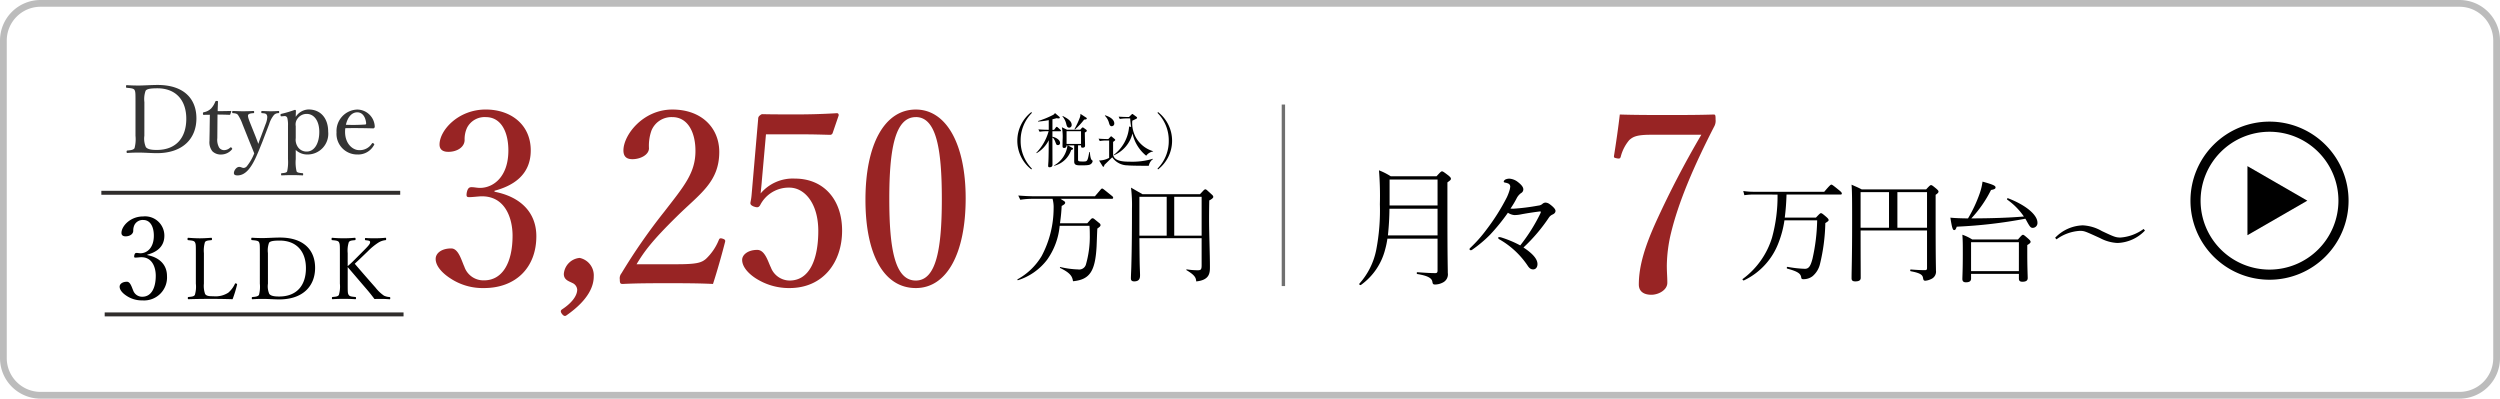 <svg xmlns="http://www.w3.org/2000/svg" width="370" height="59" viewBox="0 0 370 59">
  <g id="グループ_1071" data-name="グループ 1071" transform="translate(-2193 -8306)">
    <g id="グループ_1064" data-name="グループ 1064">
      <path id="パス_5181" data-name="パス 5181" d="M335.888,19.5a10.2,10.2,0,1,0,10.2,10.2,10.2,10.2,0,0,0-10.2-10.2m0-1.5a11.7,11.7,0,1,1-11.7,11.7,11.7,11.7,0,0,1,11.7-11.7" transform="translate(2193 8306)"/>
      <path id="パス_5182" data-name="パス 5182" d="M341.484,29.7l-8.862-5.113V34.81Z" transform="translate(2193 8306)"/>
      <path id="パス_5183" data-name="パス 5183" d="M6,1A5.006,5.006,0,0,0,1,6V53a5.006,5.006,0,0,0,5,5H364a5.006,5.006,0,0,0,5-5V6a5.006,5.006,0,0,0-5-5ZM6,0H364a6,6,0,0,1,6,6V53a6,6,0,0,1-6,6H6a6,6,0,0,1-6-6V6A6,6,0,0,1,6,0" transform="translate(2193 8306)" fill="#bcbcbc"/>
      <rect id="長方形_846" data-name="長方形 846" width="370" height="59" transform="translate(2193 8306)" fill="none"/>
      <g id="グループ_1061" data-name="グループ 1061" transform="translate(112.107 180.032)">
        <line id="線_49" data-name="線 49" x2="44.231" transform="translate(2095.893 8154.5)" fill="none" stroke="#302d2c" stroke-miterlimit="10" stroke-width="0.585"/>
        <line id="線_50" data-name="線 50" x2="44.231" transform="translate(2096.387 8172.5)" fill="none" stroke="#302d2c" stroke-miterlimit="10" stroke-width="0.585"/>
        <path id="パス_5157" data-name="パス 5157" d="M5.009-12.225c1.27-.339,2.523-1.084,2.523-2.81A2.854,2.854,0,0,0,4.4-17.88c-1.93,0-3.217,1.456-3.217,2.438,0,.339.22.508.61.508.626,0,1.134-.339,1.134-.83A1.894,1.894,0,0,1,3.1-16.61a1.375,1.375,0,0,1,1.3-.745c1.084,0,1.575,1.05,1.575,2.319,0,1.829-1.033,2.607-1.981,2.607-.186,0-.406-.051-.576-.051s-.271.068-.339.372c-.051.3.017.322.186.322.152,0,.491-.034.694-.051,1.795-.119,2.3,1.541,2.3,2.726,0,1.93-.728,3.115-1.981,3.115A1.4,1.4,0,0,1,2.91-6.943c-.2-.44-.406-1.27-.914-1.27-.66,0-1.084.322-1.084.728,0,.542.542,1.05,1.05,1.371a4.064,4.064,0,0,0,2.319.66,3.4,3.4,0,0,0,3.64-3.606c0-1.642-1.084-2.743-2.912-3.1Zm8.376-.216a4.312,4.312,0,0,1,.152-1.625c.14-.241.483-.254.914-.3.1-.013.127-.025.127-.152,0-.165-.025-.2-.127-.2-.508.038-1.168.076-1.676.076-.533,0-1.181-.038-1.7-.076-.089,0-.114.038-.114.2,0,.127.025.14.114.152.483.051.838.063.978.3.14.267.14.419.14,1.625v4.508a4.182,4.182,0,0,1-.152,1.676c-.152.241-.5.254-.94.3-.076.013-.1.038-.1.165s.025.165.1.165c1.079-.038,2.248-.051,3.314-.051,1.029,0,2.108.013,3.213.051a16.684,16.684,0,0,0,.66-2.146c.025-.076.013-.127-.127-.178s-.165-.013-.2.076A3.883,3.883,0,0,1,17-6.6a3.468,3.468,0,0,1-2.209.533c-.571,0-1.029-.013-1.232-.343a3.585,3.585,0,0,1-.178-1.524Zm8.279,4.508a4.794,4.794,0,0,1-.127,1.663c-.152.241-.521.279-.952.317-.089.013-.114.038-.114.165s.025.165.114.165c.47-.038,1-.051,1.562-.051.749,0,1.651.076,2.387.076,3.492,0,5.308-1.968,5.308-4.673,0-2.679-1.74-4.482-5.206-4.482-.825,0-1.892.076-2.514.076-.559,0-1.092-.013-1.613-.051-.089,0-.114.038-.114.19s.025.152.114.165c.483.051.889.063,1.029.292.127.267.127.432.127,1.625Zm1.194-4.52a3.3,3.3,0,0,1,.165-1.524c.165-.254.7-.33,1.575-.33,2.489,0,3.886,1.6,3.886,4.089s-1.308,4.19-3.974,4.19c-.673,0-1.206-.076-1.448-.381a2.827,2.827,0,0,1-.2-1.524Zm11.809,2.07c.851.99,1.854,2.171,2.882,3.365.432.508.736.9,1.079,1.359.381-.013.686-.013,1.067-.013.343,0,.724.013,1.156.051.089,0,.114-.038.114-.165s-.025-.152-.1-.165a2.252,2.252,0,0,1-.825-.2,5.6,5.6,0,0,1-1.257-1.194c-1.371-1.549-2.3-2.628-3.073-3.53.229-.229.432-.406.724-.686l1.206-1.156a9.14,9.14,0,0,1,1.536-1.27,2.463,2.463,0,0,1,1.079-.381c.076-.013.1-.025.1-.165s-.013-.19-.1-.19c-.483.051-1.054.076-1.486.076-.47,0-.965,0-1.435-.038-.089,0-.114.025-.114.165s.025.152.114.165c.241.025.6.051.635.2.063.254-.076.47-.889,1.282l-1.4,1.409c-.343.343-.622.61-1.016.94v-1.917a4.066,4.066,0,0,1,.165-1.625c.152-.241.432-.254.876-.3.1-.013.127-.025.127-.165s-.025-.19-.127-.19c-.5.051-1.117.076-1.625.076s-1.181-.025-1.7-.076c-.076,0-.1.038-.1.2,0,.14.025.14.1.152.47.051.851.063.99.3.14.279.14.419.14,1.625v4.508a4.436,4.436,0,0,1-.152,1.676c-.152.254-.5.254-.914.3-.089.013-.114.038-.114.165s.025.165.114.165c.483-.038,1.13-.051,1.638-.051s1.156.013,1.7.051c.089,0,.114-.038.114-.165s-.025-.152-.114-.165c-.483-.051-.813-.063-.965-.3s-.152-.419-.152-1.676Z" transform="translate(2097.687 8175.88)"/>
        <line id="線_55" data-name="線 55" y2="26.865" transform="translate(2270.836 8141.44)" fill="none" stroke="#707070" stroke-width="0.5"/>
        <path id="パス_5158" data-name="パス 5158" d="M360.288,26.143l.5-.564c.11-.11.173-.172.282-.172.093,0,.156.031.329.172l.691.564a.366.366,0,0,1,.158.267c0,.174-.141.282-.473.52-.031.408-.095,2.341-.11,2.624-.2,3.694-1.007,4.938-3.49,5.172-.11-.613-.252-1.179-1.949-1.981l.047-.126a13.186,13.186,0,0,0,2.657.361,1.034,1.034,0,0,0,1.147-.705,14.98,14.98,0,0,0,.581-4.48c0-.55-.016-.88-.046-1.273H356.2a10.266,10.266,0,0,1-1.855,5.015,8.717,8.717,0,0,1-4.354,3.049l-.063-.126a9.509,9.509,0,0,0,3.6-3.457,15.147,15.147,0,0,0,1.776-7.042,4.751,4.751,0,0,0-.157-1.431h-2.92a11.109,11.109,0,0,0-1.855.141l-.3-.63c.974.079,1.948.111,2.4.111h8.944l.818-.959c.094-.11.173-.189.252-.189s.173.079.282.157l1.194.959a.39.39,0,0,1,.157.235c0,.141-.095.174-.236.174h-7.56l.471.3c.157.093.219.172.219.282,0,.174-.2.3-.518.473-.031.581-.078,1.382-.25,2.561Z" transform="translate(1881.525 8132.865)"/>
        <path id="パス_5159" data-name="パス 5159" d="M385.362,22.706c-.016.55-.031,1.572-.031,2.83,0,1.948.126,5.061.126,6.994,0,.863,0,1.965-2.027,2.169-.047-.519-.141-.9-1.462-1.682l.015-.11a10.264,10.264,0,0,0,1.682.141c.471,0,.564-.141.564-.755V28.3h-9.21c.032,3.269.032,3.63.079,4.9,0,.031.016.408.016.534,0,.361,0,.959-.865.959-.487,0-.487-.3-.487-.5,0-.282.063-1.541.063-1.792.079-2.813.094-5.611.094-8.409a21.594,21.594,0,0,0-.141-3.174l1.7.975h8.5l.535-.564c.11-.11.189-.157.267-.157s.141.031.282.157l.725.66a.5.5,0,0,1,.172.3c0,.141-.252.363-.6.519m-6.3-.534H375.02v5.753h4.039Zm5.171,0h-4.056v5.753h4.056Z" transform="translate(1874.505 8132.919)"/>
        <path id="パス_5160" data-name="パス 5160" d="M403.231,31.339a6.058,6.058,0,0,1-2.578-.723c-2.279-1.037-2.328-1.069-3.019-1.069a6.479,6.479,0,0,0-3.427,1.257l-.2-.235a5.915,5.915,0,0,1,4.087-1.839,6.243,6.243,0,0,1,2.83.847c1.745.818,2.028.958,2.751.958a6.6,6.6,0,0,0,3.426-1.27l.2.235a5.885,5.885,0,0,1-4.071,1.839" transform="translate(1991.046 8130.589)"/>
        <path id="パス_5161" data-name="パス 5161" d="M352.011,13.454a5.373,5.373,0,0,1,0-8.491l.079.124a5.753,5.753,0,0,0-1.667,4.12,5.76,5.76,0,0,0,1.667,4.124Z" transform="translate(1881.525 8137.59)"/>
        <path id="パス_5162" data-name="パス 5162" d="M357.428,7.863H356.3v.816c.44.071,1.129.423,1.129.9a.3.3,0,0,1-.263.331.227.227,0,0,1-.044,0c-.219,0-.236-.061-.394-.473-.175-.475-.325-.587-.431-.657,0,.631.011,3.439.011,4.008,0,.121,0,.4-.44.4-.071,0-.2,0-.2-.212,0-.123.044-.65.044-.753.035-.808.035-2.08.044-3.033a4.6,4.6,0,0,1-1.806,1.921l-.035-.061a7.476,7.476,0,0,0,1.824-3.195h-.307a6.36,6.36,0,0,0-1.036.08l-.176-.353c.6.051,1.229.061,1.351.061h.184V6.215a12.14,12.14,0,0,1-1.579.212v-.08a12.964,12.964,0,0,0,2.212-.9.681.681,0,0,0,.289-.282l.614.528a.227.227,0,0,1,.1.141c0,.1-.071.13-.184.13a.743.743,0,0,1-.263-.042c-.377.1-.482.131-.641.166V7.654h.238l.254-.333c.052-.071.1-.116.141-.116s.1.037.167.1l.377.333c.052.054.087.1.087.141,0,.071-.079.086-.131.086m4.562,4.844c-.175.112-.272.2-1.369.2-.7,0-1.106,0-1.106-.569V9.951h-.937l.666.37c.071.042.1.079.1.13,0,.079-.114.151-.272.177a3.6,3.6,0,0,1-2.526,2.348l-.018-.051a3.894,3.894,0,0,0,1.991-2.974h-.141a.336.336,0,0,1-.281.382.367.367,0,0,1-.062,0c-.245,0-.245-.166-.245-.228-.008-.141.008-.8.008-.947a7.661,7.661,0,0,0-.105-1.888l.764.368h1.956l.2-.235c.061-.071.114-.107.158-.107a.37.37,0,0,1,.184.09l.333.243a.2.2,0,0,1,.087.159c0,.123-.184.219-.289.254,0,.282.035,1.639.035,1.947a.272.272,0,0,1-.061.2.442.442,0,0,1-.325.105c-.2,0-.2-.105-.212-.353h-.44v2.1c0,.263.063.3.756.3.64,0,.648-.035.913-1.411h.077c.019.274.09,1.027.274,1.176.1.071.141.116.141.186a.621.621,0,0,1-.254.412m-3.219-5.375c-.289,0-.359-.265-.43-.536a2.621,2.621,0,0,0-.571-1.139l.037-.054c.71.353,1.332.756,1.332,1.316a.378.378,0,0,1-.341.412h-.027m1.754.524h-2.14V9.739h2.14Zm.464-1.718A10.4,10.4,0,0,1,359.63,7.6l-.063-.061a11.991,11.991,0,0,0,.808-1.754,1.463,1.463,0,0,0,.071-.5l.859.564a.157.157,0,0,1,.08.141c0,.105-.221.141-.4.149" transform="translate(1880.352 8137.532)"/>
        <path id="パス_5163" data-name="パス 5163" d="M374.421,13.029c-.308.008-2.58.008-3.184-.061A2.762,2.762,0,0,1,369,11.774c-.184.184-1,.974-1.157,1.129-.044.184-.061.272-.149.272a.184.184,0,0,1-.131-.1l-.511-.828a3.173,3.173,0,0,0,1.491-.384V9.292h-.353a5.419,5.419,0,0,0-1.036.079l-.175-.353c.545.044,1.1.061,1.439.061l.282-.3c.061-.061.1-.107.141-.107s.079.037.123.071l.4.335c.033.035.079.071.079.123,0,.071-.061.114-.315.3v1.746c0,1.129,1.577,1.176,2.394,1.176a10.713,10.713,0,0,0,3.509-.431v.053a1.505,1.505,0,0,0-.613.983m-5.488-5.85c-.254,0-.325-.219-.4-.457a2.331,2.331,0,0,0-.622-1.1l.035-.061c.911.282,1.36.736,1.36,1.2a.381.381,0,0,1-.348.412h-.021m5.088,4.367A5.807,5.807,0,0,1,372,8.238a4.765,4.765,0,0,1-2.727,3.228l-.035-.061A5.785,5.785,0,0,0,371.5,7.219l.3.071a10.5,10.5,0,0,1-.141-1.27h-.51a7.245,7.245,0,0,0-1.034.079l-.166-.341c.543.044,1.078.053,1.34.053h.195l.368-.361c.044-.042.087-.086.123-.086a.176.176,0,0,1,.1.044l.5.368c.053.042.105.1.105.149,0,.114-.086.141-.71.43a4.318,4.318,0,0,0,3.079,4.515v.041a1.612,1.612,0,0,0-1.027.64" transform="translate(1876.503 8137.472)"/>
        <path id="パス_5164" data-name="パス 5164" d="M379.421,13.454l-.079-.123a5.76,5.76,0,0,0,1.667-4.124,5.753,5.753,0,0,0-1.667-4.12l.079-.124a5.373,5.373,0,0,1,0,8.491" transform="translate(1872.861 8137.59)"/>
        <path id="パス_5165" data-name="パス 5165" d="M453.924,27.3V32c0,.288-.077.4-.346.4-.538,0-1.362-.038-2.648-.134-.115,0-.115.25,0,.269,1.516.25,2.149.595,2.226,1.151.058.326.115.4.423.4a2.524,2.524,0,0,0,1.113-.288,1.34,1.34,0,0,0,.749-1.42c0-.94-.058-1.574-.058-9.538V18.971c.461-.326.518-.4.518-.538s-.077-.23-.365-.48c-.71-.538-.825-.614-.959-.614-.115,0-.212.077-.806.729H447a9.888,9.888,0,0,0-1.746-.883,46.552,46.552,0,0,1,.134,5.009,30.9,30.9,0,0,1-.538,6.755,10.584,10.584,0,0,1-2.494,5.009c-.1.1.115.269.23.192a9.271,9.271,0,0,0,3.589-5.277A11.947,11.947,0,0,0,446.5,27.3Zm0-4.433v3.95h-7.349a38.71,38.71,0,0,0,.23-3.95Zm0-.48h-7.1V18.55h7.1Zm12.238,5.91a16.32,16.32,0,0,0-2.842-1.188,1.5,1.5,0,0,0-.269-.038c-.1,0-.154.038-.154.115,0,.058.038.115.134.192a12.475,12.475,0,0,1,4.2,3.876c.269.423.5.595.847.595.384,0,.635-.326.635-.787,0-.729-.672-1.535-2.073-2.456a25,25,0,0,0,3.78-4.452,1.262,1.262,0,0,1,.518-.423c.307-.134.442-.326.442-.538,0-.25-.307-.595-.863-1a1.117,1.117,0,0,0-.614-.23.7.7,0,0,0-.48.212,1.055,1.055,0,0,1-.595.23,30.986,30.986,0,0,1-3.668.461,3.846,3.846,0,0,1-.442-.019,13.642,13.642,0,0,0,.94-1.574,2.23,2.23,0,0,1,.614-.71.627.627,0,0,0,.346-.557c0-.307-.23-.672-.94-1.19a2.314,2.314,0,0,0-1.151-.4,1.575,1.575,0,0,0-.576.134c-.134.1-.23.192-.23.307,0,.1.077.115.212.154a1.606,1.606,0,0,1,.538.173.526.526,0,0,1,.212.4,2.832,2.832,0,0,1-.077.461,7.47,7.47,0,0,1-.423,1.129,31.005,31.005,0,0,1-3.013,4.778,20.125,20.125,0,0,1-2.378,2.69c-.115.1-.134.154-.134.212a.156.156,0,0,0,.159.154h.014a.28.28,0,0,0,.173-.038,18.923,18.923,0,0,0,2.686-2.246,29.371,29.371,0,0,0,2.648-3.262,2.028,2.028,0,0,0,.94.346,4.786,4.786,0,0,0,.863-.078c.672-.134,1.862-.326,2.936-.461.077,0,.134.019.134.1a1.607,1.607,0,0,1-.077.212,25.744,25.744,0,0,1-2.973,4.72" transform="translate(1839.727 8133.99)"/>
        <path id="パス_5166" data-name="パス 5166" d="M527.932,21.473a23.137,23.137,0,0,1-.818,6.375,11.89,11.89,0,0,1-4.337,6.114c-.1.065.082.261.179.212a10.111,10.111,0,0,0,5.15-5.644,14.95,14.95,0,0,0,.847-3.245h4.842a28.08,28.08,0,0,1-.685,5.658c-.277,1.076-.538,1.516-1.125,1.516a16.569,16.569,0,0,1-2.571-.29c-.114-.016-.163.229-.049.261,1.582.423,1.957.75,2.054,1.223.049.326.114.342.391.342a2.171,2.171,0,0,0,1.3-.44,3.375,3.375,0,0,0,1.093-1.764,27.819,27.819,0,0,0,.8-6.1c.423-.261.489-.342.489-.44s-.049-.212-.326-.456c-.6-.522-.7-.571-.815-.571-.1,0-.179.065-.734.653H529c.147-1.141.228-2.267.261-3.408h7.971c.163,0,.212-.049.212-.147,0-.131-.065-.229-.473-.554C536.129,20.084,536,20,535.9,20s-.229.082-1.058,1.058H524.423a10.194,10.194,0,0,1-1.565-.114l.163.619a9.928,9.928,0,0,1,1.4-.1Zm22.123,5.315v5.56c0,.229-.082.31-.294.31-.473,0-1.076-.016-2.1-.1-.114-.016-.13.245-.016.261,1.5.277,1.764.571,1.826,1.027.049.277.1.375.342.375a2.387,2.387,0,0,0,.847-.245,1.187,1.187,0,0,0,.717-1.256c0-.717-.049-1.125-.049-8.005V21.506c.358-.245.423-.342.423-.489,0-.1-.065-.179-.293-.392-.6-.505-.7-.554-.8-.554-.114,0-.2.049-.734.635h-9.536c-.619-.326-.9-.423-1.5-.7.082,1.174.082,2.462.082,5.706,0,5.2-.082,6.994-.082,8.136,0,.342.163.473.554.473.538,0,.8-.163.8-.522,0-1.174-.016-2.625-.016-7.011Zm-4.386-5.674h4.386v5.266h-4.386Zm-1.24,5.266h-4.206V21.115h4.206Zm12.143,6.831h7.08V33.9c0,.326.147.473.522.473.538,0,.782-.179.782-.554,0-.326-.065-1.451-.065-3.685v-1.19c.408-.245.489-.342.489-.489,0-.1-.065-.2-.326-.44-.6-.522-.685-.587-.8-.587s-.2.065-.734.685h-6.783a7.008,7.008,0,0,0-1.451-.7c.065.962.065,1.4.065,2.854,0,2.283-.065,3.326-.065,3.7,0,.326.163.489.522.489.555,0,.766-.2.766-.554Zm7.076-.408h-7.076V28.516h7.08ZM556.608,25a17.823,17.823,0,0,0,2.918-4.207c.555-.1.669-.2.669-.392,0-.245-.408-.423-1.924-.847a8.767,8.767,0,0,1-.408,1.712A20.1,20.1,0,0,1,556.12,25c-1.223-.016-2.006-.049-2.61-.114.245,1.565.358,1.843.571,1.843.147,0,.229-.1.375-.505A71.823,71.823,0,0,0,564.6,25.046l.1.147c.571,1.076.7,1.206,1.011,1.206a.71.71,0,0,0,.687-.732l0-.035c0-1.141-1.68-2.592-4.37-3.62-.1-.032-.179.163-.1.212a9.92,9.92,0,0,1,2.462,2.494c-2.4.2-4.826.261-7.223.277Z" transform="translate(1816.038 8133.293)"/>
        <path id="パス_5267" data-name="パス 5267" d="M10.08-14.8c2.7-.72,5.364-2.3,5.364-5.976,0-3.816-2.952-6.048-6.66-6.048-4.1,0-6.84,3.1-6.84,5.184,0,.72.468,1.08,1.3,1.08,1.332,0,2.412-.72,2.412-1.764a4.028,4.028,0,0,1,.36-1.8A2.924,2.924,0,0,1,8.784-25.7c2.3,0,3.348,2.232,3.348,4.932,0,3.888-2.2,5.544-4.212,5.544-.4,0-.864-.108-1.224-.108s-.576.144-.72.792c-.108.648.036.684.4.684.324,0,1.044-.072,1.476-.108,3.816-.252,4.9,3.276,4.9,5.8,0,4.1-1.548,6.624-4.212,6.624A2.979,2.979,0,0,1,5.616-3.564c-.432-.936-.864-2.7-1.944-2.7-1.4,0-2.3.684-2.3,1.548C1.368-3.564,2.52-2.484,3.6-1.8A8.64,8.64,0,0,0,8.532-.4c4.644,0,7.74-2.988,7.74-7.668,0-3.492-2.3-5.832-6.192-6.588ZM24.768-2.124A2.63,2.63,0,0,0,22.68-4.86a2.578,2.578,0,0,0-2.34,2.376c0,.9.792,1.08,1.26,1.332a1.174,1.174,0,0,1,.72.972c0,1.008-.936,2.088-2.268,2.952-.18.144-.252.324.036.684.252.324.468.324.648.18C24.192,1.224,24.768-.864,24.768-2.124Zm6.336-1.8c1.08-1.8,2.2-3.384,5.94-7.056,3.384-3.348,6.3-5.076,6.3-9.576,0-3.456-2.52-6.264-6.948-6.264-4.356,0-7.236,3.78-7.236,6.048,0,1.008.576,1.3,1.332,1.3,1.188,0,2.448-.648,2.448-1.62a6.721,6.721,0,0,1,.36-2.592A3.2,3.2,0,0,1,36.4-25.7c2.232,0,3.42,2.16,3.42,5,0,3.276-1.692,5.22-4.644,9.036a85.869,85.869,0,0,0-6.3,9.072,1.172,1.172,0,0,0-.252.936c0,.576.108.648.432.648,2.3-.108,4.356-.108,6.7-.108,2.3,0,4.356,0,6.66.108.612-1.872,1.332-4.428,1.8-6.264.036-.216-.036-.324-.36-.432-.36-.108-.468-.072-.576.18a7.916,7.916,0,0,1-1.908,2.808c-.684.576-1.368.792-4.356.792ZM50.256-23.148h5.616c1.4,0,2.412.036,3.888.072a.391.391,0,0,0,.36-.252l.9-2.628c0-.216-.072-.324-.288-.324-2.3.144-4.392.18-5.76.18-1.836,0-3.852,0-5.22-.036-.18,0-.252.072-.432.216a.567.567,0,0,0-.216.468L48.132-14.22a8.488,8.488,0,0,1-.144,1.008c-.072.324-.072.5.4.72.576.216.792.18,1.008-.18a4.739,4.739,0,0,1,4.32-2.592c2.268,0,4.284,2.34,4.284,6.408,0,4.14-1.26,7.344-4.248,7.344a3,3,0,0,1-2.772-1.944c-.432-.864-.864-2.592-2.016-2.592-1.368,0-2.232.72-2.232,1.476,0,1.188,1.224,2.3,2.376,2.952A9.046,9.046,0,0,0,53.748-.4c4.932,0,7.776-3.78,7.776-8.5,0-4.644-2.772-7.7-6.984-7.7a6.223,6.223,0,0,0-5.076,2.2c.072-.72.144-1.332.18-1.872ZM72.432-26.82c-4.608,0-7.452,5.112-7.452,13.356C64.98-5.328,67.716-.4,72.432-.4c4.608,0,7.38-5.148,7.38-13.284C79.812-21.672,76.968-26.82,72.432-26.82Zm0,1.116c3.06,0,3.852,4.788,3.852,12.132,0,7.38-.828,12.06-3.852,12.06-3.1,0-3.924-4.68-3.924-12.06C68.508-20.916,69.336-25.7,72.432-25.7Z" transform="translate(2144 8169)" fill="#982424"/>
        <path id="パス_5268" data-name="パス 5268" d="M14.689-24.087a139.956,139.956,0,0,0-6.7,12.876C6.4-7.7,5.439-4.736,5.439-1.924c0,1.11.851,1.517,1.85,1.517,1.073,0,2.368-.7,2.368-1.776,0-.925-.074-1.443-.074-2.59a21.694,21.694,0,0,1,.629-4.81c1.073-4.4,3.182-9.509,6.438-15.836a1.726,1.726,0,0,0,.148-.925c0-.666-.037-.74-.3-.74-2.294.074-4.477.074-6.808.074-2.294,0-4.736,0-7.067-.074-.222,1.924-.555,4.218-.851,6.068-.037.259-.037.333.37.407.481.111.555,0,.629-.259A6.118,6.118,0,0,1,4.033-23.31c.518-.444,1-.777,3.145-.777Z" transform="translate(2318 8170)" fill="#982424"/>
        <path id="パス_5266" data-name="パス 5266" d="M1.946-2.94a5.286,5.286,0,0,1-.14,1.834c-.168.266-.574.308-1.05.35C.658-.742.63-.714.63-.574s.028.182.126.182c.518-.042,1.106-.056,1.722-.056.826,0,1.82.084,2.632.084,3.85,0,5.852-2.17,5.852-5.152,0-2.954-1.918-4.942-5.74-4.942-.91,0-2.086.084-2.772.084-.616,0-1.2-.014-1.778-.056-.1,0-.126.042-.126.21s.028.168.126.182c.532.056.98.07,1.134.322.14.294.14.476.14,1.792ZM3.262-7.924A3.635,3.635,0,0,1,3.444-9.6c.182-.28.77-.364,1.736-.364,2.744,0,4.284,1.764,4.284,4.508S8.022-.84,5.082-.84c-.742,0-1.33-.084-1.6-.42a3.117,3.117,0,0,1-.224-1.68ZM12.95-6.048,12.922-4.1c0,.658-.028,1.288-.028,1.932a2.135,2.135,0,0,0,.434,1.526,1.765,1.765,0,0,0,1.358.476A2.082,2.082,0,0,0,16.212-.91c.084-.084.056-.126-.028-.238a.151.151,0,0,0-.224-.042,1.318,1.318,0,0,1-.882.378.887.887,0,0,1-.742-.364,2.313,2.313,0,0,1-.28-1.414l.028-3.486c.518,0,1.26.014,1.764.042a.152.152,0,0,0,.14-.1l.126-.392c.014-.07,0-.084-.07-.084-.574.014-1.372.028-1.932.028,0-.42.028-.98.042-1.372,0-.1-.014-.14-.182-.14s-.182.042-.224.126A3.189,3.189,0,0,1,13.16-7a2.085,2.085,0,0,1-1.078.574c-.14.028-.154.07-.154.21,0,.168.028.182.14.182Zm8.778,1.386a3.928,3.928,0,0,1,.728-1.372.926.926,0,0,1,.63-.252c.1-.014.126-.028.126-.154,0-.154-.028-.168-.126-.168-.364.028-.756.042-1.148.042s-.868-.028-1.26-.042c-.084,0-.112.028-.112.168s.028.154.112.154c.378.028.6.056.7.266a.686.686,0,0,1,.07.322A3.05,3.05,0,0,1,21.2-4.662l-.672,1.806c-.2.518-.294.784-.406,1.12-.126-.378-.224-.616-.406-1.092l-.728-1.82c-.294-.728-.462-1.2-.364-1.386s.434-.224.77-.252c.084,0,.112-.014.112-.154s-.028-.168-.112-.168c-.476.028-1.106.042-1.54.042s-1.022-.028-1.484-.042c-.084,0-.112.028-.112.168s.028.154.112.154c.364.028.588.07.742.266a6.324,6.324,0,0,1,.672,1.372l1.036,2.59c.308.742.49,1.19.7,1.722A7.077,7.077,0,0,1,18.48,1.5a.7.7,0,0,1-.5.322c-.28,0-.406-.154-.686-.154-.406,0-.784.532-.784.91,0,.2.112.35.532.35,1.19,0,2.044-1.148,2.8-2.842.28-.616.56-1.33.9-2.17ZM25.662-.84a2.46,2.46,0,0,0,1.708.672,3.064,3.064,0,0,0,3.094-3.374c0-1.918-1.05-3.29-2.926-3.29A2.348,2.348,0,0,0,25.662-5.74c0-.252.014-.532.028-.91,0-.056-.084-.126-.154-.126a17.8,17.8,0,0,1-1.974.588c-.126.028-.154.056-.154.168.014.2.056.21.182.2l.35-.028a.412.412,0,0,1,.476.28,4.242,4.242,0,0,1,.1,1.148V.518a6.528,6.528,0,0,1-.126,1.82c-.1.21-.434.224-.784.266-.084,0-.112.014-.112.168,0,.126.028.154.1.154.476-.028,1.078-.042,1.554-.042.406,0,1.036.014,1.512.042.084,0,.1-.028.1-.168S26.74,2.6,26.642,2.6c-.406-.042-.756-.07-.854-.266a5.815,5.815,0,0,1-.126-1.82Zm0-3.528a1.414,1.414,0,0,1,.252-1.092,1.648,1.648,0,0,1,1.372-.714c1.064,0,1.862.994,1.862,2.66,0,1.708-.728,2.912-1.862,2.912A1.534,1.534,0,0,1,25.9-1.4a1.892,1.892,0,0,1-.238-1.19ZM33-4.06c1.232-.028,2.688-.014,4.06.028a.243.243,0,0,0,.224-.07.317.317,0,0,0,.07-.238,2.617,2.617,0,0,0-2.59-2.478A3.177,3.177,0,0,0,31.7-3.444a3.054,3.054,0,0,0,3.08,3.276,2.655,2.655,0,0,0,2.436-1.344c.056-.084.07-.1.07-.14,0-.112-.182-.21-.238-.21a.143.143,0,0,0-.112.07,2.113,2.113,0,0,1-1.9.98c-.924,0-2.072-.924-2.072-2.7A3.907,3.907,0,0,1,33-4.06Zm.084-.5c.252-1.106.854-1.848,1.68-1.848.868,0,1.246.84,1.316,1.582.014.126-.028.224-.14.224A27.771,27.771,0,0,1,33.082-4.564Z" transform="translate(2099 8149)" fill="#343434"/>
      </g>
    </g>
  </g>
</svg>
